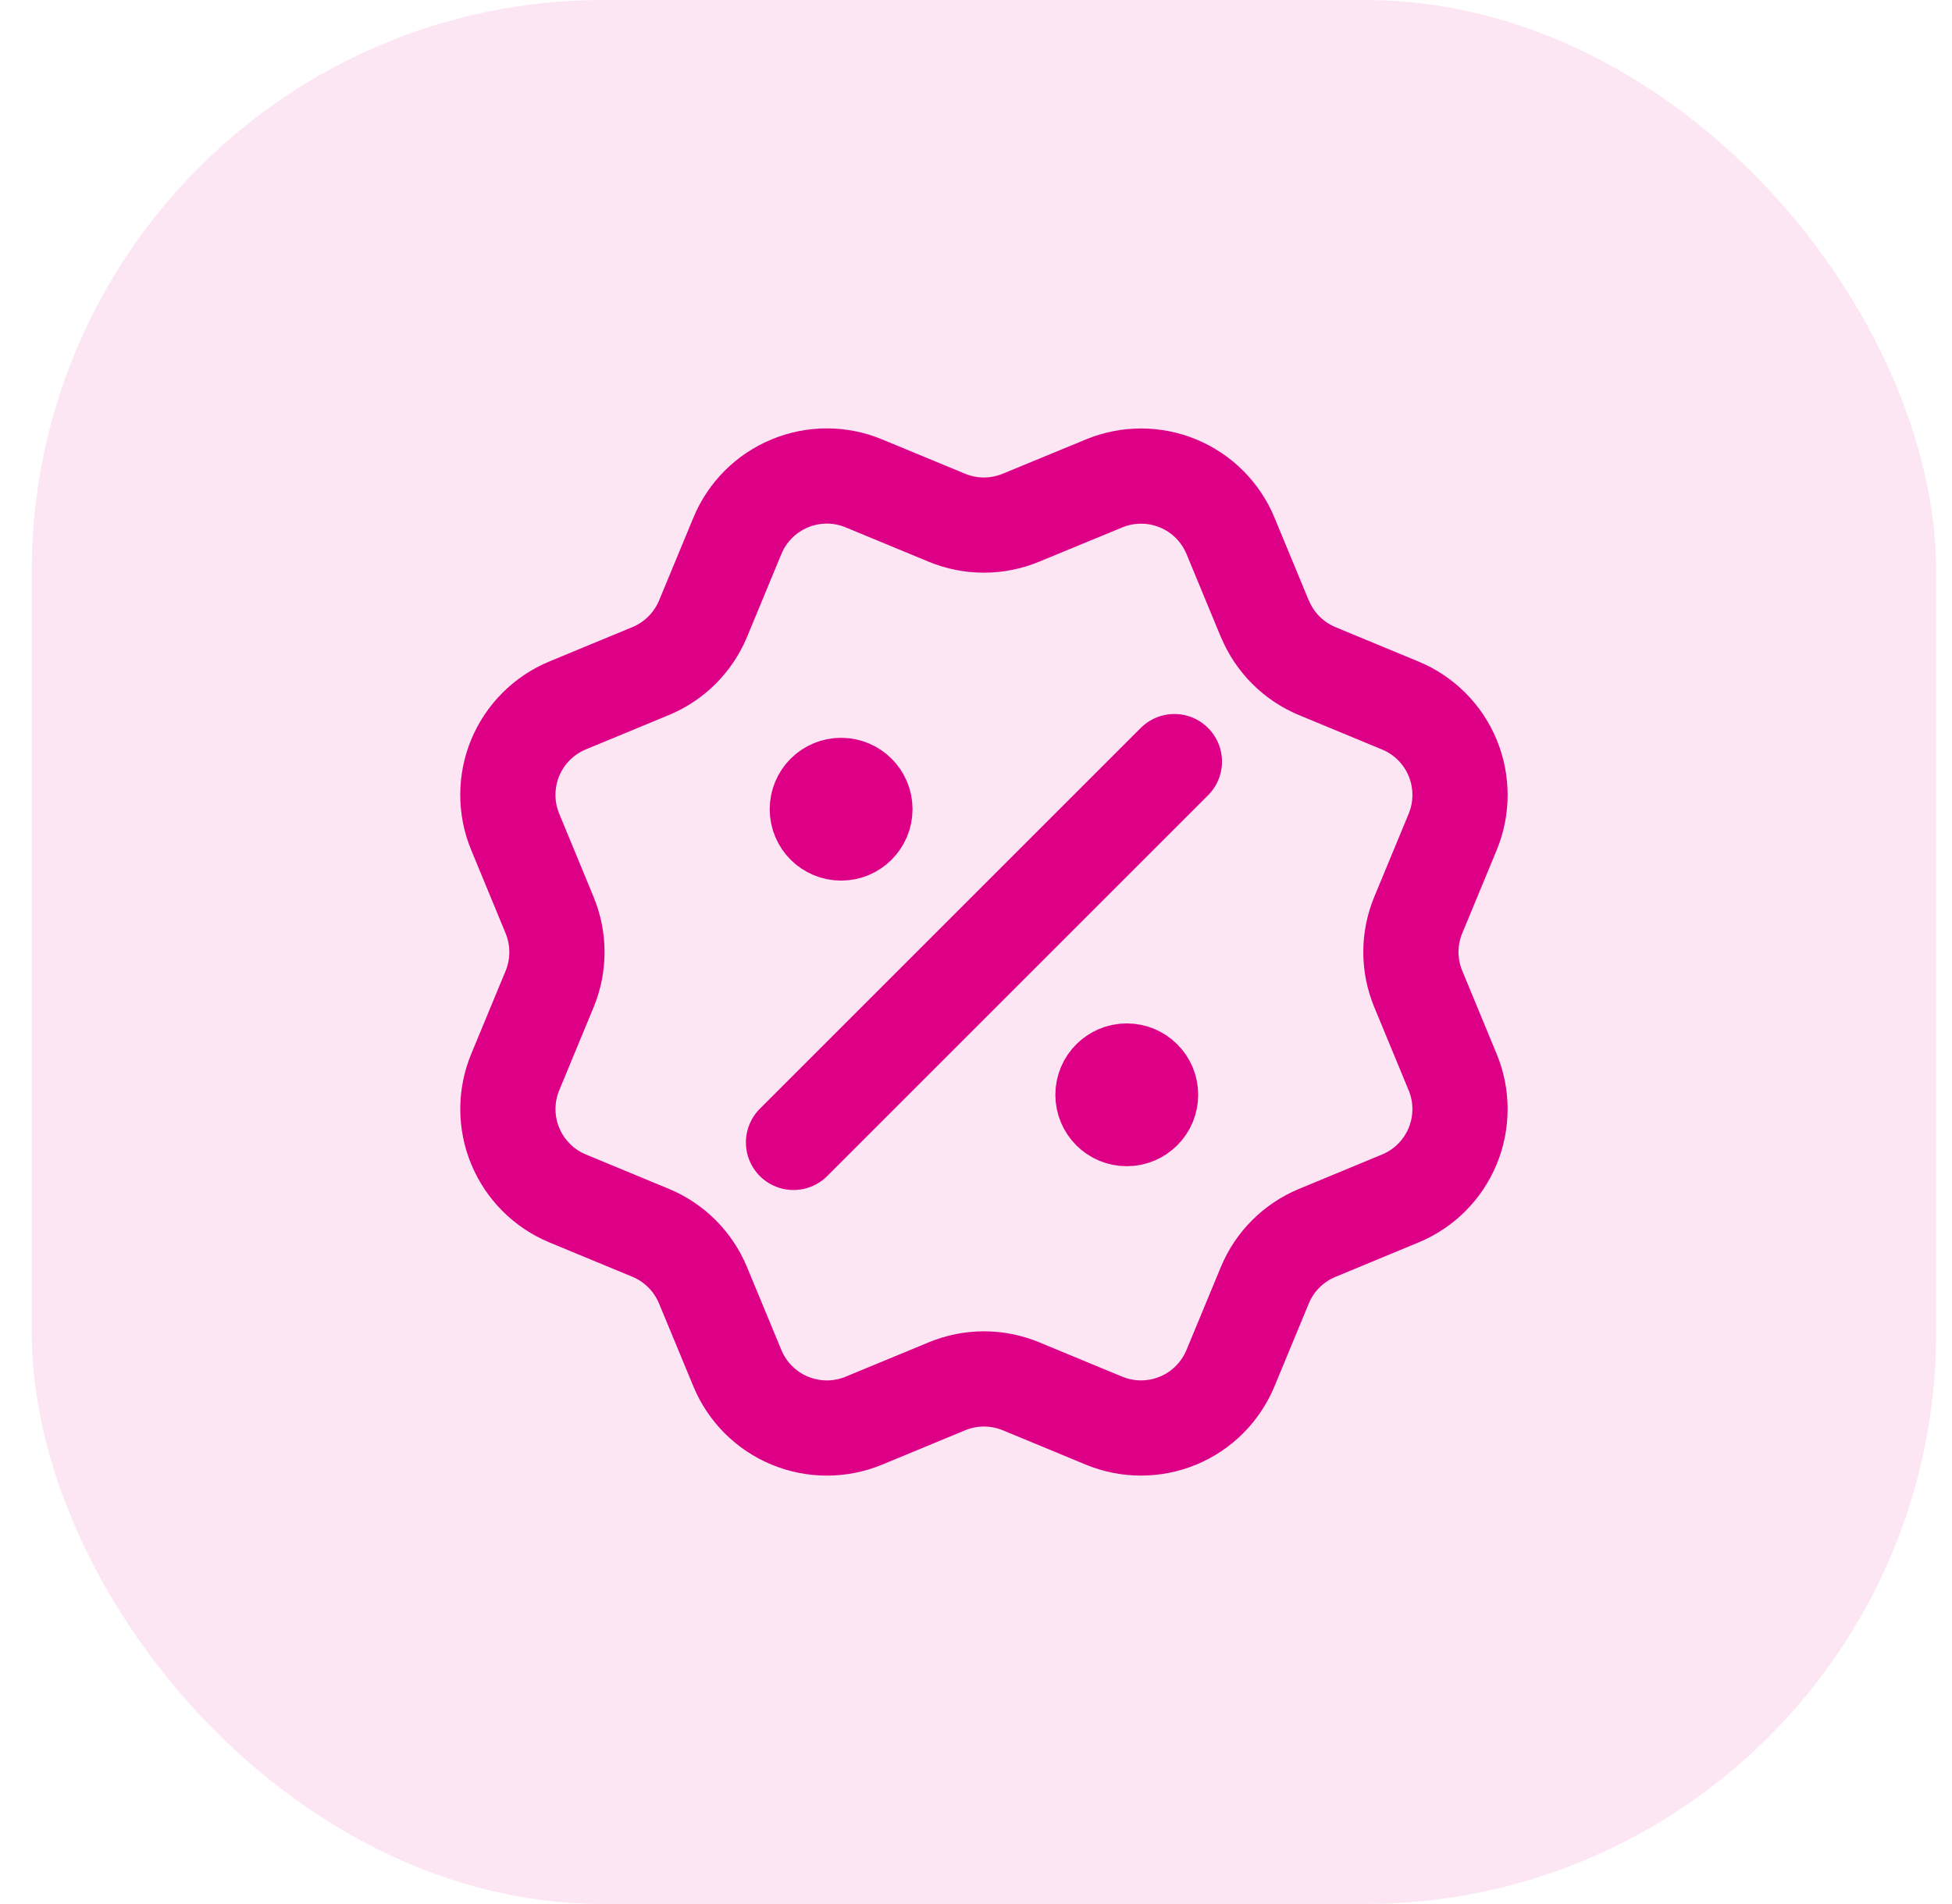 <svg width="41" height="40" viewBox="0 0 41 40" fill="none" xmlns="http://www.w3.org/2000/svg">
<rect x="0.667" width="40" height="40" rx="12" fill="#DD0087" fill-opacity="0.1"/>
<path d="M17.667 17H17.677M23.667 23H23.677M24.667 16L16.667 24M26.568 12.998C26.774 13.496 27.169 13.892 27.667 14.099L29.412 14.822C29.91 15.028 30.306 15.424 30.512 15.922C30.718 16.42 30.718 16.98 30.512 17.478L29.79 19.222C29.583 19.72 29.583 20.28 29.79 20.778L30.511 22.522C30.614 22.768 30.666 23.033 30.666 23.3C30.666 23.567 30.614 23.831 30.512 24.078C30.409 24.325 30.26 24.549 30.071 24.738C29.882 24.927 29.658 25.076 29.411 25.178L27.667 25.901C27.169 26.107 26.773 26.502 26.567 27L25.844 28.745C25.637 29.243 25.242 29.639 24.744 29.845C24.245 30.051 23.686 30.051 23.188 29.845L21.444 29.123C20.946 28.917 20.387 28.917 19.889 29.124L18.144 29.846C17.646 30.052 17.087 30.051 16.589 29.845C16.091 29.639 15.696 29.244 15.489 28.746L14.766 27.001C14.56 26.503 14.165 26.107 13.668 25.9L11.922 25.177C11.425 24.971 11.029 24.575 10.823 24.078C10.616 23.58 10.616 23.02 10.822 22.523L11.544 20.779C11.75 20.28 11.749 19.721 11.543 19.223L10.822 17.477C10.719 17.23 10.667 16.966 10.667 16.699C10.667 16.432 10.719 16.167 10.821 15.92C10.924 15.674 11.073 15.45 11.262 15.261C11.451 15.072 11.675 14.922 11.922 14.82L13.666 14.098C14.164 13.892 14.559 13.497 14.766 13L15.489 11.255C15.695 10.757 16.091 10.361 16.589 10.155C17.087 9.948 17.647 9.948 18.145 10.155L19.889 10.877C20.387 11.083 20.946 11.082 21.444 10.876L23.19 10.156C23.688 9.95 24.247 9.95 24.745 10.156C25.243 10.362 25.639 10.758 25.845 11.256L26.568 13.002L26.568 12.998ZM18.167 17C18.167 17.276 17.943 17.5 17.667 17.5C17.39 17.5 17.167 17.276 17.167 17C17.167 16.724 17.39 16.5 17.667 16.5C17.943 16.5 18.167 16.724 18.167 17ZM24.167 23C24.167 23.276 23.943 23.5 23.667 23.5C23.39 23.5 23.167 23.276 23.167 23C23.167 22.724 23.39 22.5 23.667 22.5C23.943 22.5 24.167 22.724 24.167 23Z" stroke="#DD0087" stroke-width="2" stroke-linecap="round" stroke-linejoin="round"/>
</svg>
